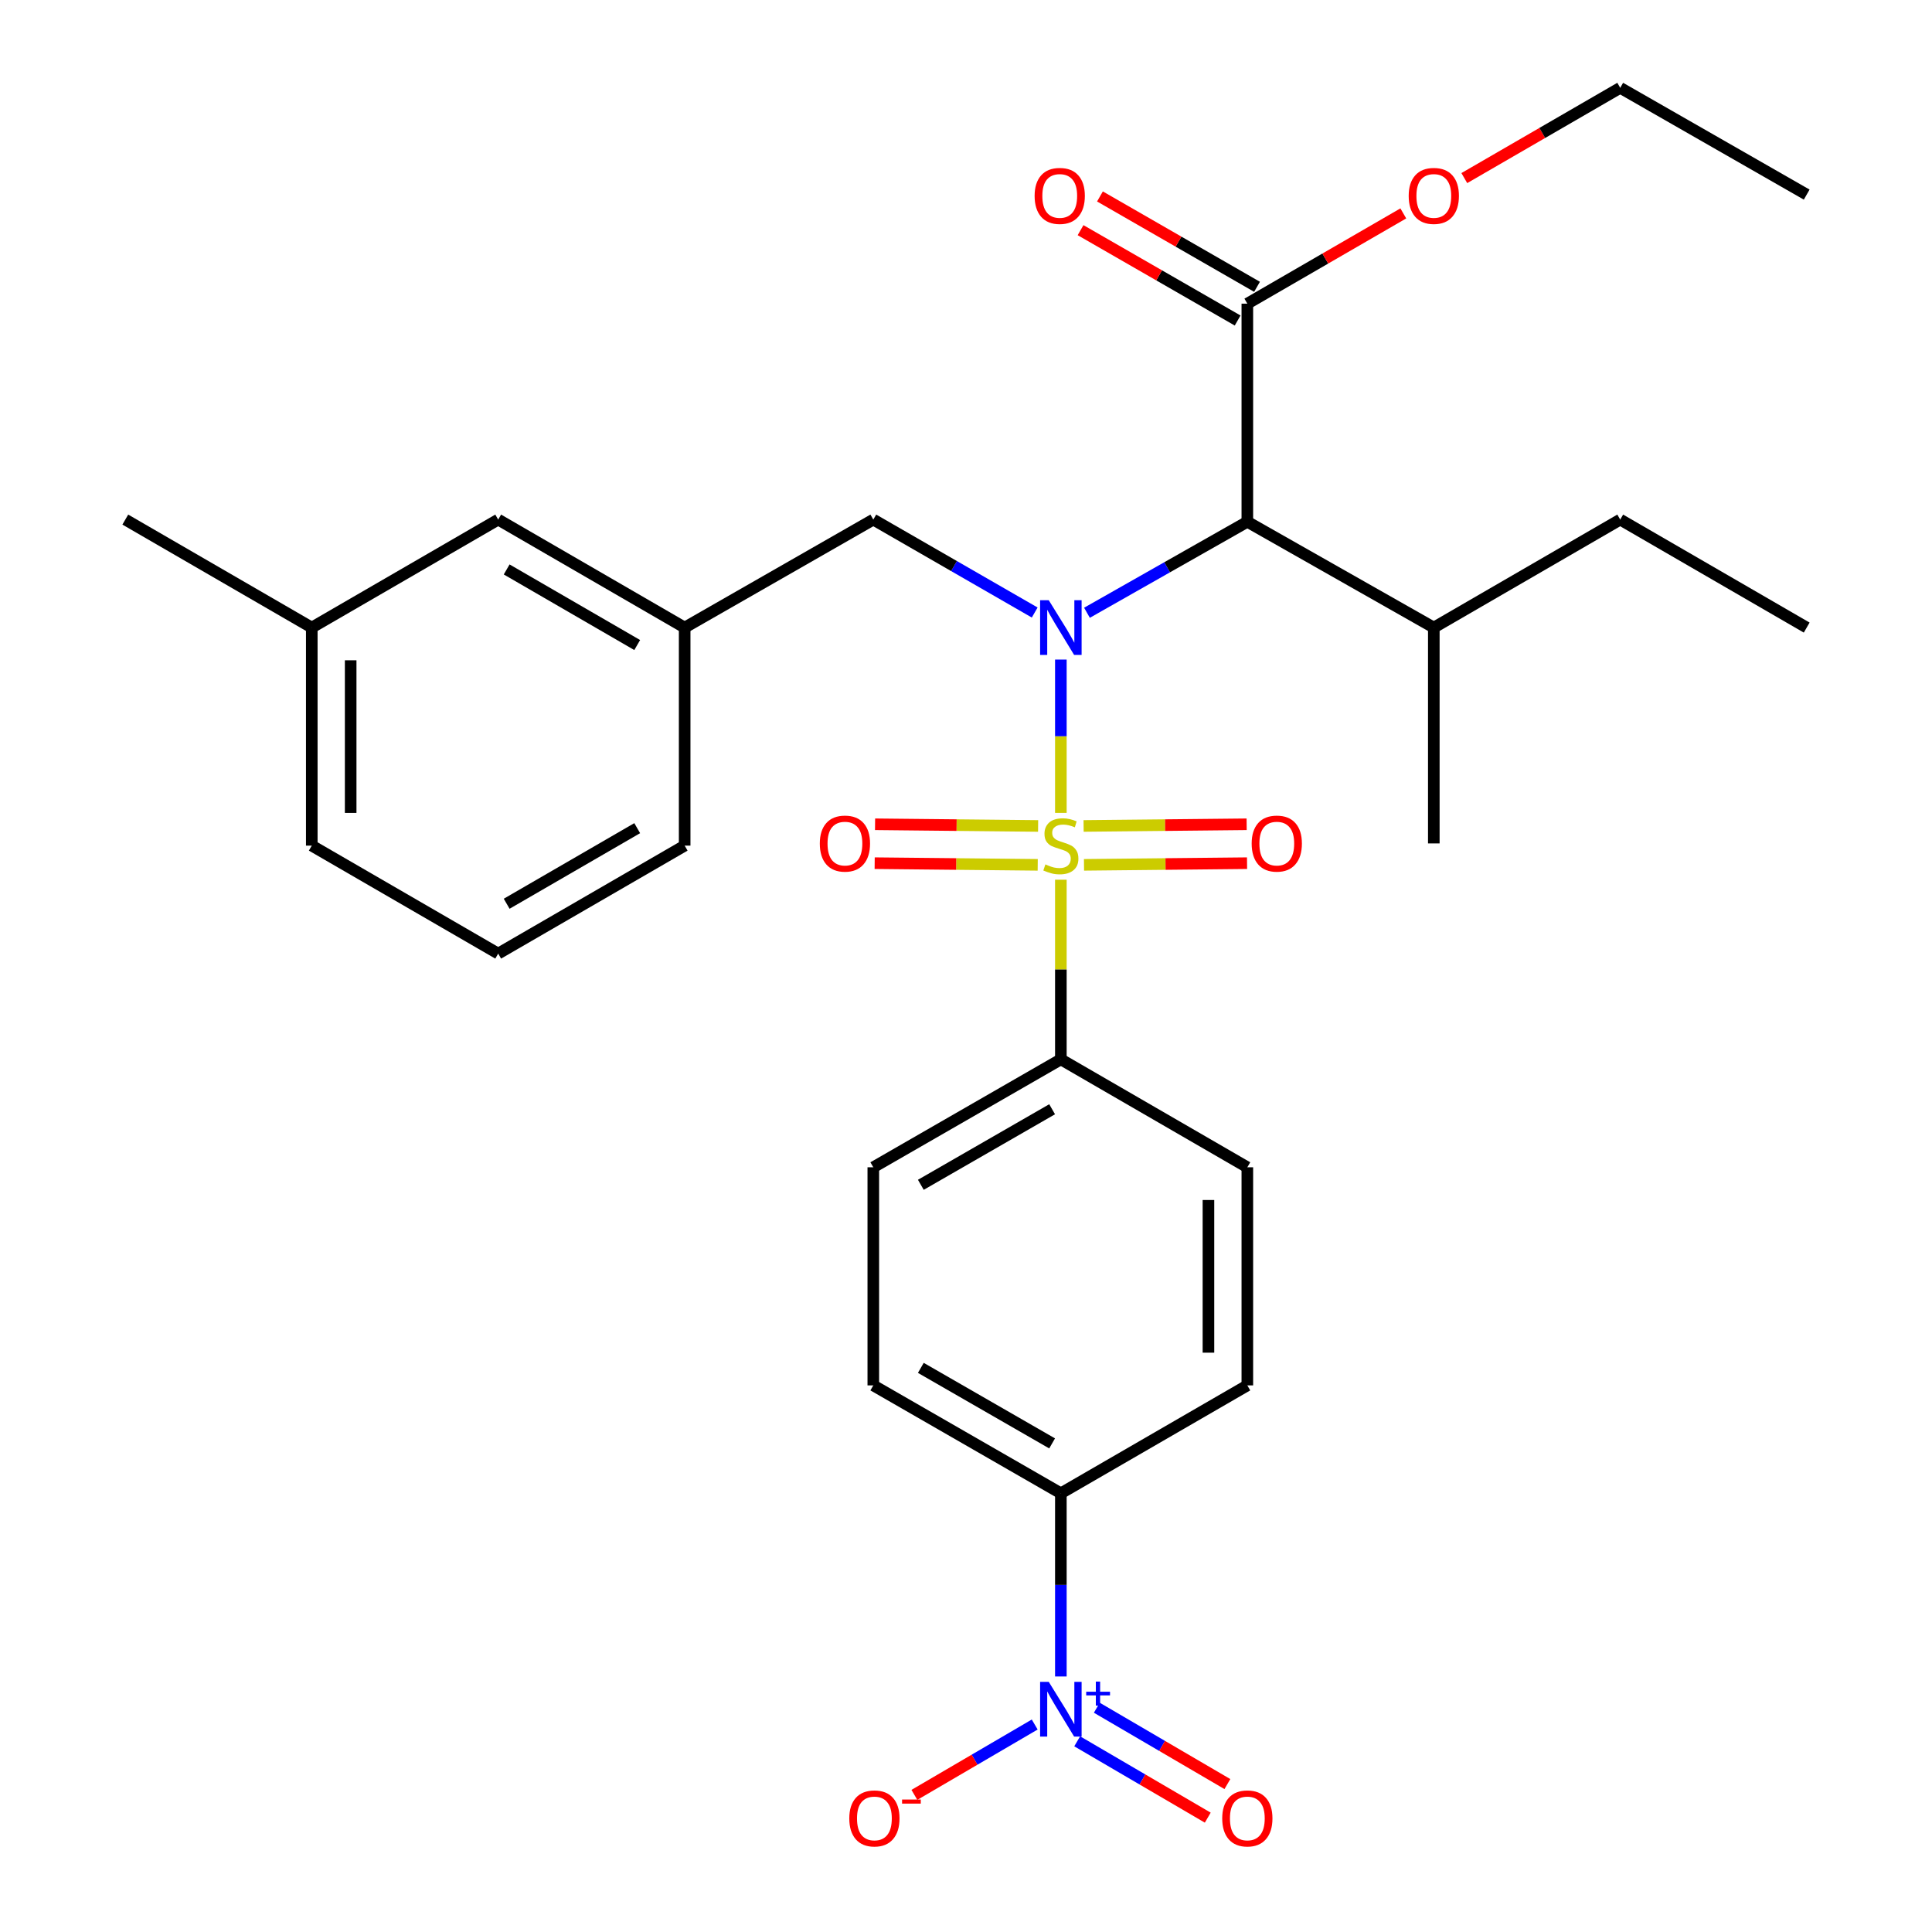 <?xml version='1.0' encoding='iso-8859-1'?>
<svg version='1.1' baseProfile='full'
              xmlns='http://www.w3.org/2000/svg'
                      xmlns:rdkit='http://www.rdkit.org/xml'
                      xmlns:xlink='http://www.w3.org/1999/xlink'
                  xml:space='preserve'
width='1000px' height='1000px' viewBox='0 0 1000 1000'>
<!-- END OF HEADER -->
<rect style='opacity:1.0;fill:#FFFFFF;stroke:none' width='1000' height='1000' x='0' y='0'> </rect>
<path class='bond-0' d='M 549.099,420.754 L 549.099,381.074' style='fill:none;fill-rule:evenodd;stroke:#CCCC00;stroke-width:6px;stroke-linecap:butt;stroke-linejoin:miter;stroke-opacity:1' />
<path class='bond-0' d='M 549.099,381.074 L 549.099,341.394' style='fill:none;fill-rule:evenodd;stroke:#0000FF;stroke-width:6px;stroke-linecap:butt;stroke-linejoin:miter;stroke-opacity:1' />
<path class='bond-4' d='M 549.099,455.341 L 549.099,501.83' style='fill:none;fill-rule:evenodd;stroke:#CCCC00;stroke-width:6px;stroke-linecap:butt;stroke-linejoin:miter;stroke-opacity:1' />
<path class='bond-4' d='M 549.099,501.83 L 549.099,548.319' style='fill:none;fill-rule:evenodd;stroke:#000000;stroke-width:6px;stroke-linecap:butt;stroke-linejoin:miter;stroke-opacity:1' />
<path class='bond-5' d='M 537.327,427.509 L 495.131,427.079' style='fill:none;fill-rule:evenodd;stroke:#CCCC00;stroke-width:6px;stroke-linecap:butt;stroke-linejoin:miter;stroke-opacity:1' />
<path class='bond-5' d='M 495.131,427.079 L 452.935,426.648' style='fill:none;fill-rule:evenodd;stroke:#FF0000;stroke-width:6px;stroke-linecap:butt;stroke-linejoin:miter;stroke-opacity:1' />
<path class='bond-5' d='M 537.122,447.64 L 494.926,447.209' style='fill:none;fill-rule:evenodd;stroke:#CCCC00;stroke-width:6px;stroke-linecap:butt;stroke-linejoin:miter;stroke-opacity:1' />
<path class='bond-5' d='M 494.926,447.209 L 452.73,446.778' style='fill:none;fill-rule:evenodd;stroke:#FF0000;stroke-width:6px;stroke-linecap:butt;stroke-linejoin:miter;stroke-opacity:1' />
<path class='bond-6' d='M 561.076,447.64 L 603.272,447.209' style='fill:none;fill-rule:evenodd;stroke:#CCCC00;stroke-width:6px;stroke-linecap:butt;stroke-linejoin:miter;stroke-opacity:1' />
<path class='bond-6' d='M 603.272,447.209 L 645.468,446.778' style='fill:none;fill-rule:evenodd;stroke:#FF0000;stroke-width:6px;stroke-linecap:butt;stroke-linejoin:miter;stroke-opacity:1' />
<path class='bond-6' d='M 560.87,427.509 L 603.066,427.079' style='fill:none;fill-rule:evenodd;stroke:#CCCC00;stroke-width:6px;stroke-linecap:butt;stroke-linejoin:miter;stroke-opacity:1' />
<path class='bond-6' d='M 603.066,427.079 L 645.262,426.648' style='fill:none;fill-rule:evenodd;stroke:#FF0000;stroke-width:6px;stroke-linecap:butt;stroke-linejoin:miter;stroke-opacity:1' />
<path class='bond-2' d='M 562.613,317.167 L 604.116,293.617' style='fill:none;fill-rule:evenodd;stroke:#0000FF;stroke-width:6px;stroke-linecap:butt;stroke-linejoin:miter;stroke-opacity:1' />
<path class='bond-2' d='M 604.116,293.617 L 645.618,270.067' style='fill:none;fill-rule:evenodd;stroke:#000000;stroke-width:6px;stroke-linecap:butt;stroke-linejoin:miter;stroke-opacity:1' />
<path class='bond-8' d='M 535.558,317.039 L 493.789,292.988' style='fill:none;fill-rule:evenodd;stroke:#0000FF;stroke-width:6px;stroke-linecap:butt;stroke-linejoin:miter;stroke-opacity:1' />
<path class='bond-8' d='M 493.789,292.988 L 452.02,268.937' style='fill:none;fill-rule:evenodd;stroke:#000000;stroke-width:6px;stroke-linecap:butt;stroke-linejoin:miter;stroke-opacity:1' />
<path class='bond-1' d='M 549.099,867.741 L 549.099,820.336' style='fill:none;fill-rule:evenodd;stroke:#0000FF;stroke-width:6px;stroke-linecap:butt;stroke-linejoin:miter;stroke-opacity:1' />
<path class='bond-1' d='M 549.099,820.336 L 549.099,772.931' style='fill:none;fill-rule:evenodd;stroke:#000000;stroke-width:6px;stroke-linecap:butt;stroke-linejoin:miter;stroke-opacity:1' />
<path class='bond-9' d='M 535.564,892.61 L 504.423,910.82' style='fill:none;fill-rule:evenodd;stroke:#0000FF;stroke-width:6px;stroke-linecap:butt;stroke-linejoin:miter;stroke-opacity:1' />
<path class='bond-9' d='M 504.423,910.82 L 473.283,929.03' style='fill:none;fill-rule:evenodd;stroke:#FF0000;stroke-width:6px;stroke-linecap:butt;stroke-linejoin:miter;stroke-opacity:1' />
<path class='bond-10' d='M 557.553,901.298 L 591.344,921.056' style='fill:none;fill-rule:evenodd;stroke:#0000FF;stroke-width:6px;stroke-linecap:butt;stroke-linejoin:miter;stroke-opacity:1' />
<path class='bond-10' d='M 591.344,921.056 L 625.134,940.813' style='fill:none;fill-rule:evenodd;stroke:#FF0000;stroke-width:6px;stroke-linecap:butt;stroke-linejoin:miter;stroke-opacity:1' />
<path class='bond-10' d='M 567.715,883.919 L 601.505,903.677' style='fill:none;fill-rule:evenodd;stroke:#0000FF;stroke-width:6px;stroke-linecap:butt;stroke-linejoin:miter;stroke-opacity:1' />
<path class='bond-10' d='M 601.505,903.677 L 635.296,923.434' style='fill:none;fill-rule:evenodd;stroke:#FF0000;stroke-width:6px;stroke-linecap:butt;stroke-linejoin:miter;stroke-opacity:1' />
<path class='bond-3' d='M 645.618,270.067 L 645.618,157.174' style='fill:none;fill-rule:evenodd;stroke:#000000;stroke-width:6px;stroke-linecap:butt;stroke-linejoin:miter;stroke-opacity:1' />
<path class='bond-17' d='M 645.618,270.067 L 742.138,324.836' style='fill:none;fill-rule:evenodd;stroke:#000000;stroke-width:6px;stroke-linecap:butt;stroke-linejoin:miter;stroke-opacity:1' />
<path class='bond-11' d='M 650.637,148.448 L 609.987,125.066' style='fill:none;fill-rule:evenodd;stroke:#000000;stroke-width:6px;stroke-linecap:butt;stroke-linejoin:miter;stroke-opacity:1' />
<path class='bond-11' d='M 609.987,125.066 L 569.336,101.683' style='fill:none;fill-rule:evenodd;stroke:#FF0000;stroke-width:6px;stroke-linecap:butt;stroke-linejoin:miter;stroke-opacity:1' />
<path class='bond-11' d='M 640.599,165.899 L 599.949,142.516' style='fill:none;fill-rule:evenodd;stroke:#000000;stroke-width:6px;stroke-linecap:butt;stroke-linejoin:miter;stroke-opacity:1' />
<path class='bond-11' d='M 599.949,142.516 L 559.299,119.134' style='fill:none;fill-rule:evenodd;stroke:#FF0000;stroke-width:6px;stroke-linecap:butt;stroke-linejoin:miter;stroke-opacity:1' />
<path class='bond-19' d='M 645.618,157.174 L 685.984,133.815' style='fill:none;fill-rule:evenodd;stroke:#000000;stroke-width:6px;stroke-linecap:butt;stroke-linejoin:miter;stroke-opacity:1' />
<path class='bond-19' d='M 685.984,133.815 L 726.35,110.456' style='fill:none;fill-rule:evenodd;stroke:#FF0000;stroke-width:6px;stroke-linecap:butt;stroke-linejoin:miter;stroke-opacity:1' />
<path class='bond-13' d='M 549.099,548.319 L 645.618,604.184' style='fill:none;fill-rule:evenodd;stroke:#000000;stroke-width:6px;stroke-linecap:butt;stroke-linejoin:miter;stroke-opacity:1' />
<path class='bond-14' d='M 549.099,548.319 L 452.02,604.184' style='fill:none;fill-rule:evenodd;stroke:#000000;stroke-width:6px;stroke-linecap:butt;stroke-linejoin:miter;stroke-opacity:1' />
<path class='bond-14' d='M 544.578,574.147 L 476.623,613.253' style='fill:none;fill-rule:evenodd;stroke:#000000;stroke-width:6px;stroke-linecap:butt;stroke-linejoin:miter;stroke-opacity:1' />
<path class='bond-7' d='M 549.099,772.931 L 452.02,717.077' style='fill:none;fill-rule:evenodd;stroke:#000000;stroke-width:6px;stroke-linecap:butt;stroke-linejoin:miter;stroke-opacity:1' />
<path class='bond-7' d='M 544.576,747.103 L 476.621,708.006' style='fill:none;fill-rule:evenodd;stroke:#000000;stroke-width:6px;stroke-linecap:butt;stroke-linejoin:miter;stroke-opacity:1' />
<path class='bond-30' d='M 549.099,772.931 L 645.618,717.077' style='fill:none;fill-rule:evenodd;stroke:#000000;stroke-width:6px;stroke-linecap:butt;stroke-linejoin:miter;stroke-opacity:1' />
<path class='bond-12' d='M 452.02,268.937 L 354.382,324.836' style='fill:none;fill-rule:evenodd;stroke:#000000;stroke-width:6px;stroke-linecap:butt;stroke-linejoin:miter;stroke-opacity:1' />
<path class='bond-18' d='M 354.382,324.836 L 257.862,268.937' style='fill:none;fill-rule:evenodd;stroke:#000000;stroke-width:6px;stroke-linecap:butt;stroke-linejoin:miter;stroke-opacity:1' />
<path class='bond-18' d='M 329.815,333.872 L 262.251,294.743' style='fill:none;fill-rule:evenodd;stroke:#000000;stroke-width:6px;stroke-linecap:butt;stroke-linejoin:miter;stroke-opacity:1' />
<path class='bond-22' d='M 354.382,324.836 L 354.382,437.696' style='fill:none;fill-rule:evenodd;stroke:#000000;stroke-width:6px;stroke-linecap:butt;stroke-linejoin:miter;stroke-opacity:1' />
<path class='bond-16' d='M 645.618,604.184 L 645.618,717.077' style='fill:none;fill-rule:evenodd;stroke:#000000;stroke-width:6px;stroke-linecap:butt;stroke-linejoin:miter;stroke-opacity:1' />
<path class='bond-16' d='M 625.487,621.118 L 625.487,700.143' style='fill:none;fill-rule:evenodd;stroke:#000000;stroke-width:6px;stroke-linecap:butt;stroke-linejoin:miter;stroke-opacity:1' />
<path class='bond-15' d='M 452.02,604.184 L 452.02,717.077' style='fill:none;fill-rule:evenodd;stroke:#000000;stroke-width:6px;stroke-linecap:butt;stroke-linejoin:miter;stroke-opacity:1' />
<path class='bond-24' d='M 742.138,324.836 L 838.624,268.937' style='fill:none;fill-rule:evenodd;stroke:#000000;stroke-width:6px;stroke-linecap:butt;stroke-linejoin:miter;stroke-opacity:1' />
<path class='bond-25' d='M 742.138,324.836 L 742.138,436.555' style='fill:none;fill-rule:evenodd;stroke:#000000;stroke-width:6px;stroke-linecap:butt;stroke-linejoin:miter;stroke-opacity:1' />
<path class='bond-20' d='M 257.862,268.937 L 161.376,324.836' style='fill:none;fill-rule:evenodd;stroke:#000000;stroke-width:6px;stroke-linecap:butt;stroke-linejoin:miter;stroke-opacity:1' />
<path class='bond-26' d='M 757.925,92.179 L 798.275,68.817' style='fill:none;fill-rule:evenodd;stroke:#FF0000;stroke-width:6px;stroke-linecap:butt;stroke-linejoin:miter;stroke-opacity:1' />
<path class='bond-26' d='M 798.275,68.817 L 838.624,45.455' style='fill:none;fill-rule:evenodd;stroke:#000000;stroke-width:6px;stroke-linecap:butt;stroke-linejoin:miter;stroke-opacity:1' />
<path class='bond-27' d='M 161.376,324.836 L 64.856,268.937' style='fill:none;fill-rule:evenodd;stroke:#000000;stroke-width:6px;stroke-linecap:butt;stroke-linejoin:miter;stroke-opacity:1' />
<path class='bond-31' d='M 161.376,324.836 L 161.376,437.696' style='fill:none;fill-rule:evenodd;stroke:#000000;stroke-width:6px;stroke-linecap:butt;stroke-linejoin:miter;stroke-opacity:1' />
<path class='bond-31' d='M 181.507,341.765 L 181.507,420.767' style='fill:none;fill-rule:evenodd;stroke:#000000;stroke-width:6px;stroke-linecap:butt;stroke-linejoin:miter;stroke-opacity:1' />
<path class='bond-21' d='M 257.862,493.583 L 354.382,437.696' style='fill:none;fill-rule:evenodd;stroke:#000000;stroke-width:6px;stroke-linecap:butt;stroke-linejoin:miter;stroke-opacity:1' />
<path class='bond-21' d='M 262.252,467.778 L 329.816,428.657' style='fill:none;fill-rule:evenodd;stroke:#000000;stroke-width:6px;stroke-linecap:butt;stroke-linejoin:miter;stroke-opacity:1' />
<path class='bond-23' d='M 257.862,493.583 L 161.376,437.696' style='fill:none;fill-rule:evenodd;stroke:#000000;stroke-width:6px;stroke-linecap:butt;stroke-linejoin:miter;stroke-opacity:1' />
<path class='bond-28' d='M 838.624,268.937 L 935.144,324.836' style='fill:none;fill-rule:evenodd;stroke:#000000;stroke-width:6px;stroke-linecap:butt;stroke-linejoin:miter;stroke-opacity:1' />
<path class='bond-29' d='M 838.624,45.455 L 935.144,100.727' style='fill:none;fill-rule:evenodd;stroke:#000000;stroke-width:6px;stroke-linecap:butt;stroke-linejoin:miter;stroke-opacity:1' />
<path  class='atom-0' d='M 541.099 447.416
Q 541.419 447.536, 542.739 448.096
Q 544.059 448.656, 545.499 449.016
Q 546.979 449.336, 548.419 449.336
Q 551.099 449.336, 552.659 448.056
Q 554.219 446.736, 554.219 444.456
Q 554.219 442.896, 553.419 441.936
Q 552.659 440.976, 551.459 440.456
Q 550.259 439.936, 548.259 439.336
Q 545.739 438.576, 544.219 437.856
Q 542.739 437.136, 541.659 435.616
Q 540.619 434.096, 540.619 431.536
Q 540.619 427.976, 543.019 425.776
Q 545.459 423.576, 550.259 423.576
Q 553.539 423.576, 557.259 425.136
L 556.339 428.216
Q 552.939 426.816, 550.379 426.816
Q 547.619 426.816, 546.099 427.976
Q 544.579 429.096, 544.619 431.056
Q 544.619 432.576, 545.379 433.496
Q 546.179 434.416, 547.299 434.936
Q 548.459 435.456, 550.379 436.056
Q 552.939 436.856, 554.459 437.656
Q 555.979 438.456, 557.059 440.096
Q 558.179 441.696, 558.179 444.456
Q 558.179 448.376, 555.539 450.496
Q 552.939 452.576, 548.579 452.576
Q 546.059 452.576, 544.139 452.016
Q 542.259 451.496, 540.019 450.576
L 541.099 447.416
' fill='#CCCC00'/>
<path  class='atom-1' d='M 542.839 310.676
L 552.119 325.676
Q 553.039 327.156, 554.519 329.836
Q 555.999 332.516, 556.079 332.676
L 556.079 310.676
L 559.839 310.676
L 559.839 338.996
L 555.959 338.996
L 545.999 322.596
Q 544.839 320.676, 543.599 318.476
Q 542.399 316.276, 542.039 315.596
L 542.039 338.996
L 538.359 338.996
L 538.359 310.676
L 542.839 310.676
' fill='#0000FF'/>
<path  class='atom-2' d='M 542.839 870.535
L 552.119 885.535
Q 553.039 887.015, 554.519 889.695
Q 555.999 892.375, 556.079 892.535
L 556.079 870.535
L 559.839 870.535
L 559.839 898.855
L 555.959 898.855
L 545.999 882.455
Q 544.839 880.535, 543.599 878.335
Q 542.399 876.135, 542.039 875.455
L 542.039 898.855
L 538.359 898.855
L 538.359 870.535
L 542.839 870.535
' fill='#0000FF'/>
<path  class='atom-2' d='M 562.215 875.639
L 567.204 875.639
L 567.204 870.386
L 569.422 870.386
L 569.422 875.639
L 574.543 875.639
L 574.543 877.54
L 569.422 877.54
L 569.422 882.82
L 567.204 882.82
L 567.204 877.54
L 562.215 877.54
L 562.215 875.639
' fill='#0000FF'/>
<path  class='atom-6' d='M 424.335 436.635
Q 424.335 429.835, 427.695 426.035
Q 431.055 422.235, 437.335 422.235
Q 443.615 422.235, 446.975 426.035
Q 450.335 429.835, 450.335 436.635
Q 450.335 443.515, 446.935 447.435
Q 443.535 451.315, 437.335 451.315
Q 431.095 451.315, 427.695 447.435
Q 424.335 443.555, 424.335 436.635
M 437.335 448.115
Q 441.655 448.115, 443.975 445.235
Q 446.335 442.315, 446.335 436.635
Q 446.335 431.075, 443.975 428.275
Q 441.655 425.435, 437.335 425.435
Q 433.015 425.435, 430.655 428.235
Q 428.335 431.035, 428.335 436.635
Q 428.335 442.355, 430.655 445.235
Q 433.015 448.115, 437.335 448.115
' fill='#FF0000'/>
<path  class='atom-7' d='M 647.862 436.635
Q 647.862 429.835, 651.222 426.035
Q 654.582 422.235, 660.862 422.235
Q 667.142 422.235, 670.502 426.035
Q 673.862 429.835, 673.862 436.635
Q 673.862 443.515, 670.462 447.435
Q 667.062 451.315, 660.862 451.315
Q 654.622 451.315, 651.222 447.435
Q 647.862 443.555, 647.862 436.635
M 660.862 448.115
Q 665.182 448.115, 667.502 445.235
Q 669.862 442.315, 669.862 436.635
Q 669.862 431.075, 667.502 428.275
Q 665.182 425.435, 660.862 425.435
Q 656.542 425.435, 654.182 428.235
Q 651.862 431.035, 651.862 436.635
Q 651.862 442.355, 654.182 445.235
Q 656.542 448.115, 660.862 448.115
' fill='#FF0000'/>
<path  class='atom-10' d='M 439.59 941.21
Q 439.59 934.41, 442.95 930.61
Q 446.31 926.81, 452.59 926.81
Q 458.87 926.81, 462.23 930.61
Q 465.59 934.41, 465.59 941.21
Q 465.59 948.09, 462.19 952.01
Q 458.79 955.89, 452.59 955.89
Q 446.35 955.89, 442.95 952.01
Q 439.59 948.13, 439.59 941.21
M 452.59 952.69
Q 456.91 952.69, 459.23 949.81
Q 461.59 946.89, 461.59 941.21
Q 461.59 935.65, 459.23 932.85
Q 456.91 930.01, 452.59 930.01
Q 448.27 930.01, 445.91 932.81
Q 443.59 935.61, 443.59 941.21
Q 443.59 946.93, 445.91 949.81
Q 448.27 952.69, 452.59 952.69
' fill='#FF0000'/>
<path  class='atom-10' d='M 466.91 931.433
L 476.599 931.433
L 476.599 933.545
L 466.91 933.545
L 466.91 931.433
' fill='#FF0000'/>
<path  class='atom-11' d='M 632.618 941.21
Q 632.618 934.41, 635.978 930.61
Q 639.338 926.81, 645.618 926.81
Q 651.898 926.81, 655.258 930.61
Q 658.618 934.41, 658.618 941.21
Q 658.618 948.09, 655.218 952.01
Q 651.818 955.89, 645.618 955.89
Q 639.378 955.89, 635.978 952.01
Q 632.618 948.13, 632.618 941.21
M 645.618 952.69
Q 649.938 952.69, 652.258 949.81
Q 654.618 946.89, 654.618 941.21
Q 654.618 935.65, 652.258 932.85
Q 649.938 930.01, 645.618 930.01
Q 641.298 930.01, 638.938 932.81
Q 636.618 935.61, 636.618 941.21
Q 636.618 946.93, 638.938 949.81
Q 641.298 952.69, 645.618 952.69
' fill='#FF0000'/>
<path  class='atom-12' d='M 535.517 101.4
Q 535.517 94.6, 538.877 90.8
Q 542.237 87, 548.517 87
Q 554.797 87, 558.157 90.8
Q 561.517 94.6, 561.517 101.4
Q 561.517 108.28, 558.117 112.2
Q 554.717 116.08, 548.517 116.08
Q 542.277 116.08, 538.877 112.2
Q 535.517 108.32, 535.517 101.4
M 548.517 112.88
Q 552.837 112.88, 555.157 110
Q 557.517 107.08, 557.517 101.4
Q 557.517 95.84, 555.157 93.04
Q 552.837 90.2, 548.517 90.2
Q 544.197 90.2, 541.837 93
Q 539.517 95.8, 539.517 101.4
Q 539.517 107.12, 541.837 110
Q 544.197 112.88, 548.517 112.88
' fill='#FF0000'/>
<path  class='atom-20' d='M 729.138 101.4
Q 729.138 94.6, 732.498 90.8
Q 735.858 87, 742.138 87
Q 748.418 87, 751.778 90.8
Q 755.138 94.6, 755.138 101.4
Q 755.138 108.28, 751.738 112.2
Q 748.338 116.08, 742.138 116.08
Q 735.898 116.08, 732.498 112.2
Q 729.138 108.32, 729.138 101.4
M 742.138 112.88
Q 746.458 112.88, 748.778 110
Q 751.138 107.08, 751.138 101.4
Q 751.138 95.84, 748.778 93.04
Q 746.458 90.2, 742.138 90.2
Q 737.818 90.2, 735.458 93
Q 733.138 95.8, 733.138 101.4
Q 733.138 107.12, 735.458 110
Q 737.818 112.88, 742.138 112.88
' fill='#FF0000'/>
</svg>
